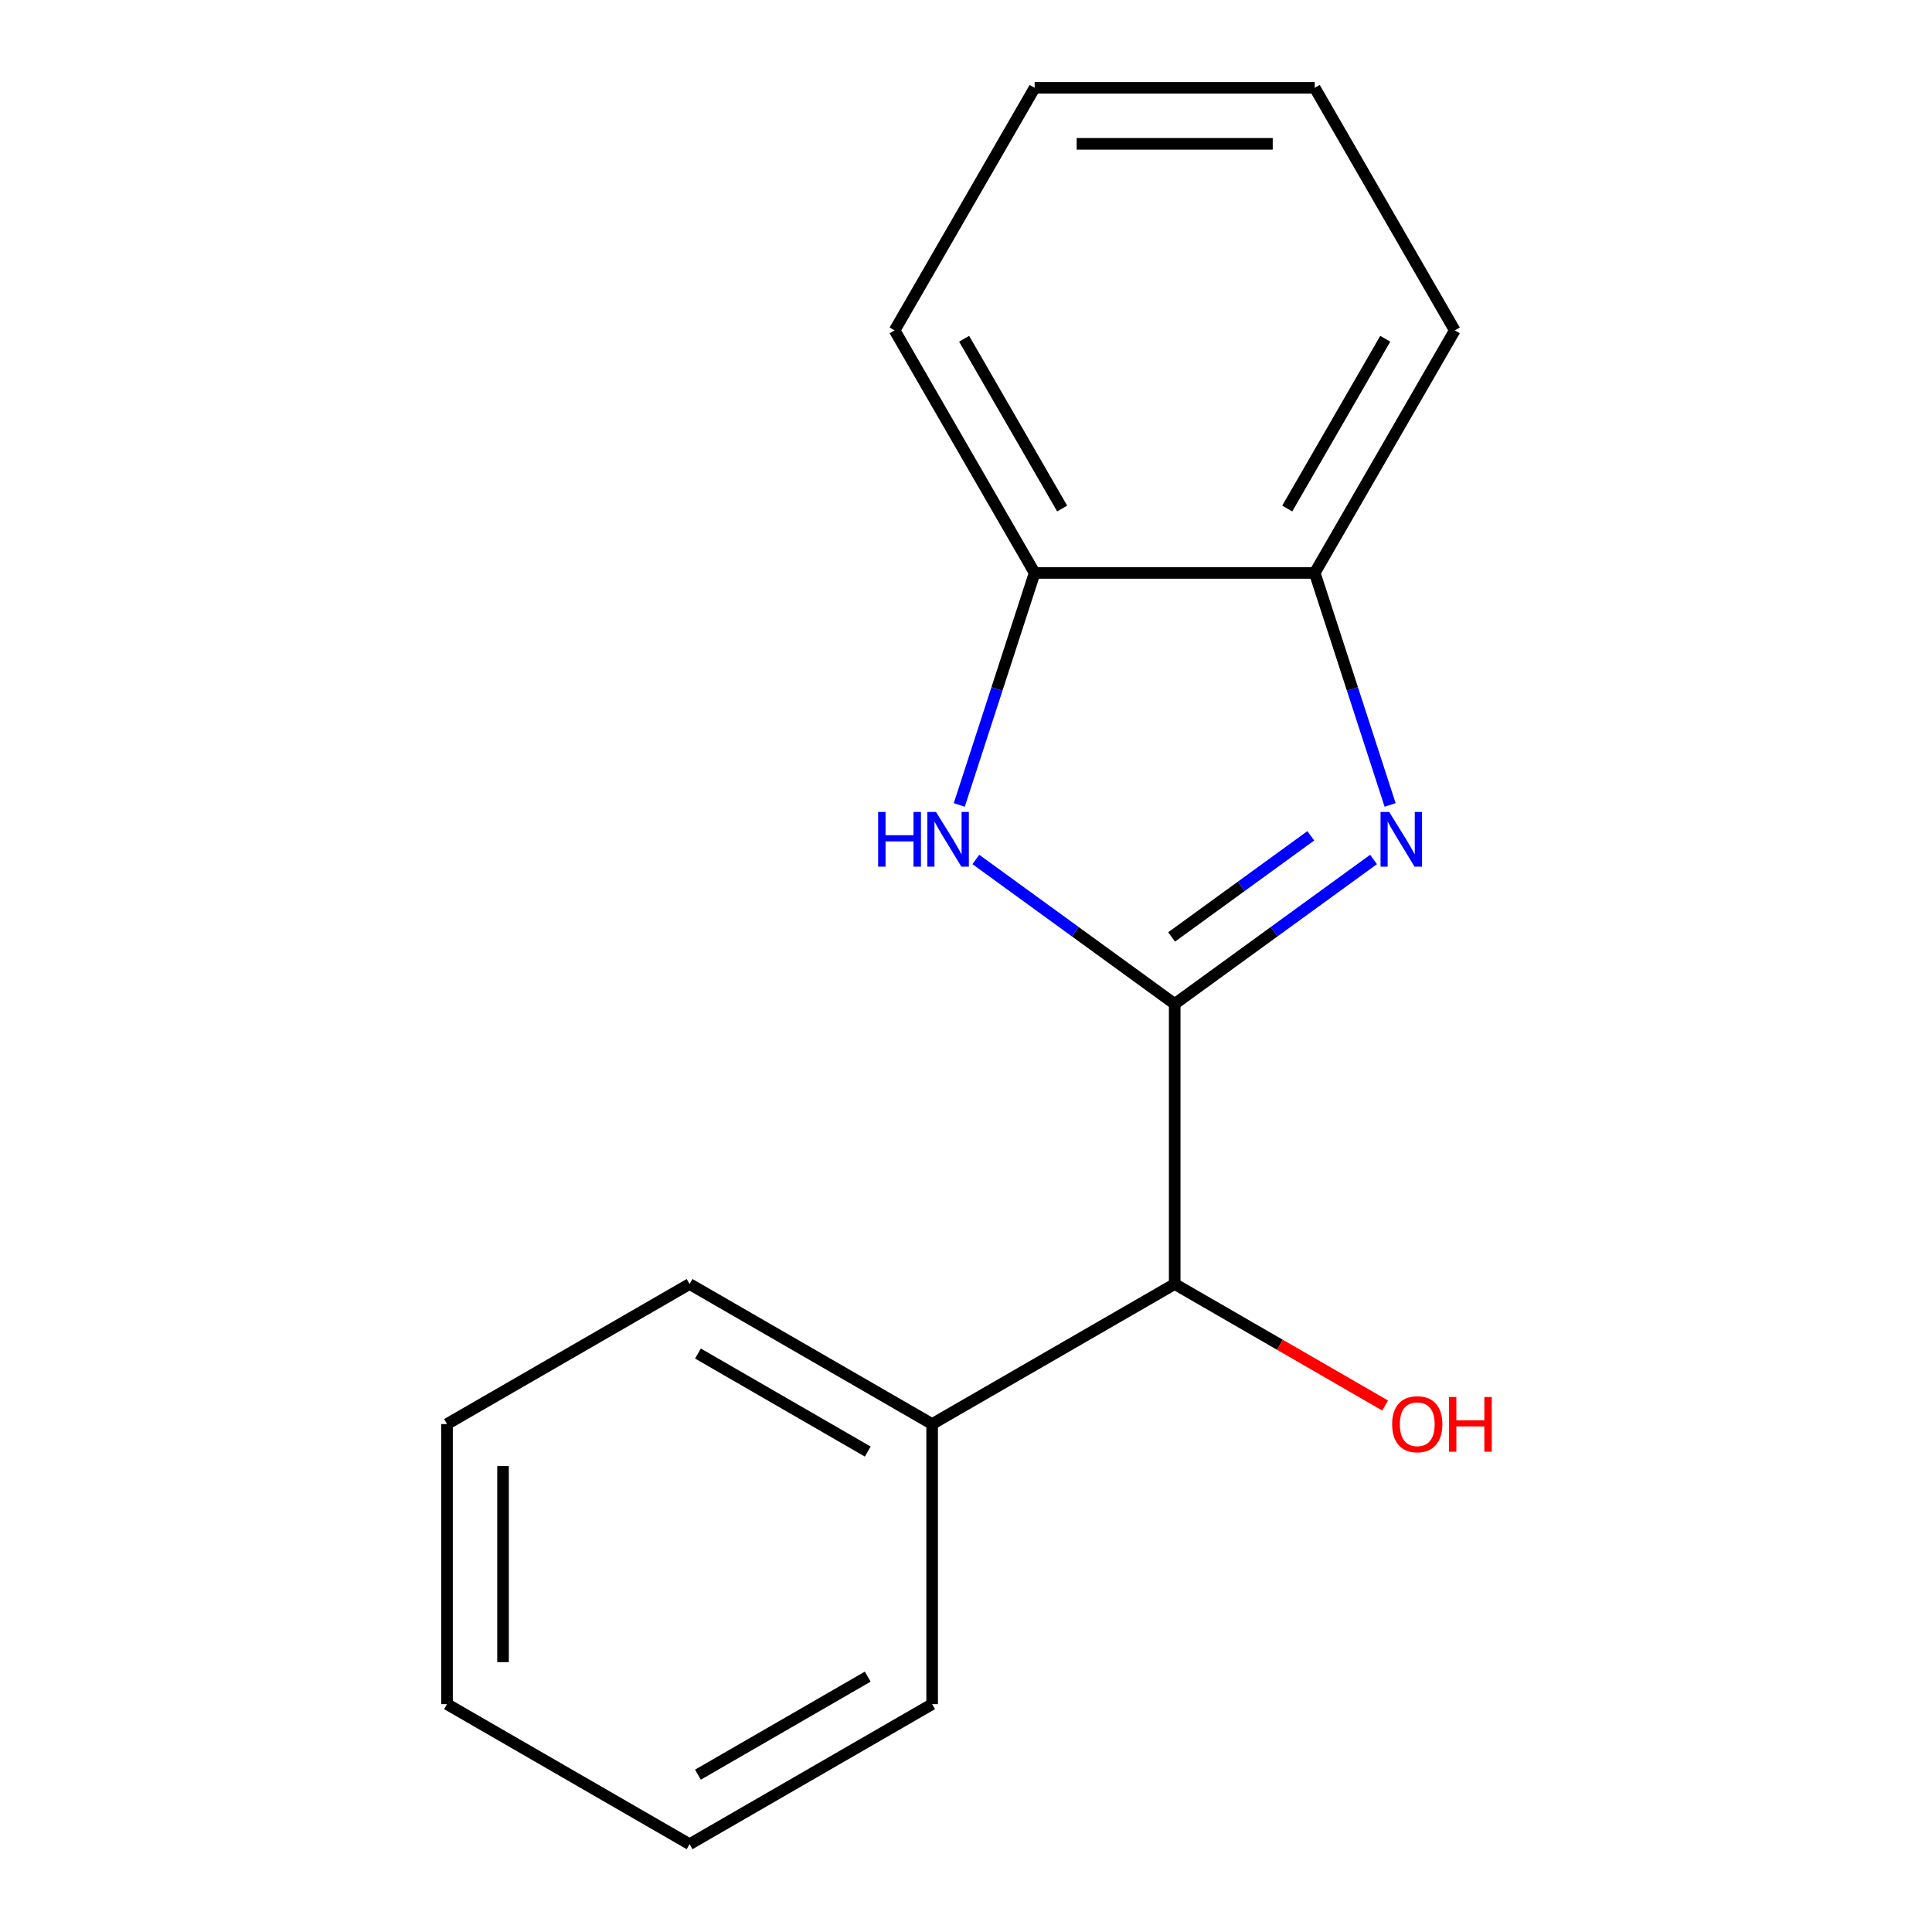 <?xml version='1.0' encoding='iso-8859-1'?>
<svg version='1.1' baseProfile='full'
              xmlns='http://www.w3.org/2000/svg'
                      xmlns:rdkit='http://www.rdkit.org/xml'
                      xmlns:xlink='http://www.w3.org/1999/xlink'
                  xml:space='preserve'
width='1000px' height='1000px' viewBox='0 0 1000 1000'>
<!-- END OF HEADER -->
<rect style='opacity:1.0;fill:#FFFFFF;stroke:none' width='1000' height='1000' x='0' y='0'> </rect>
<path class='bond-0' d='M 608.02,519.636 L 659.48,482.248' style='fill:none;fill-rule:evenodd;stroke:#000000;stroke-width:6px;stroke-linecap:butt;stroke-linejoin:miter;stroke-opacity:1' />
<path class='bond-0' d='M 659.48,482.248 L 710.939,444.861' style='fill:none;fill-rule:evenodd;stroke:#0000FF;stroke-width:6px;stroke-linecap:butt;stroke-linejoin:miter;stroke-opacity:1' />
<path class='bond-0' d='M 606.416,484.963 L 642.438,458.792' style='fill:none;fill-rule:evenodd;stroke:#000000;stroke-width:6px;stroke-linecap:butt;stroke-linejoin:miter;stroke-opacity:1' />
<path class='bond-0' d='M 642.438,458.792 L 678.459,432.62' style='fill:none;fill-rule:evenodd;stroke:#0000FF;stroke-width:6px;stroke-linecap:butt;stroke-linejoin:miter;stroke-opacity:1' />
<path class='bond-1' d='M 608.02,519.636 L 556.561,482.248' style='fill:none;fill-rule:evenodd;stroke:#000000;stroke-width:6px;stroke-linecap:butt;stroke-linejoin:miter;stroke-opacity:1' />
<path class='bond-1' d='M 556.561,482.248 L 505.101,444.861' style='fill:none;fill-rule:evenodd;stroke:#0000FF;stroke-width:6px;stroke-linecap:butt;stroke-linejoin:miter;stroke-opacity:1' />
<path class='bond-4' d='M 608.02,519.636 L 608.02,664.606' style='fill:none;fill-rule:evenodd;stroke:#000000;stroke-width:6px;stroke-linecap:butt;stroke-linejoin:miter;stroke-opacity:1' />
<path class='bond-2' d='M 719.525,416.64 L 700.015,356.595' style='fill:none;fill-rule:evenodd;stroke:#0000FF;stroke-width:6px;stroke-linecap:butt;stroke-linejoin:miter;stroke-opacity:1' />
<path class='bond-2' d='M 700.015,356.595 L 680.505,296.55' style='fill:none;fill-rule:evenodd;stroke:#000000;stroke-width:6px;stroke-linecap:butt;stroke-linejoin:miter;stroke-opacity:1' />
<path class='bond-3' d='M 496.516,416.64 L 516.026,356.595' style='fill:none;fill-rule:evenodd;stroke:#0000FF;stroke-width:6px;stroke-linecap:butt;stroke-linejoin:miter;stroke-opacity:1' />
<path class='bond-3' d='M 516.026,356.595 L 535.535,296.55' style='fill:none;fill-rule:evenodd;stroke:#000000;stroke-width:6px;stroke-linecap:butt;stroke-linejoin:miter;stroke-opacity:1' />
<path class='bond-7' d='M 680.505,296.55 L 752.99,171.002' style='fill:none;fill-rule:evenodd;stroke:#000000;stroke-width:6px;stroke-linecap:butt;stroke-linejoin:miter;stroke-opacity:1' />
<path class='bond-7' d='M 666.269,263.221 L 717.008,175.337' style='fill:none;fill-rule:evenodd;stroke:#000000;stroke-width:6px;stroke-linecap:butt;stroke-linejoin:miter;stroke-opacity:1' />
<path class='bond-16' d='M 680.505,296.55 L 535.535,296.55' style='fill:none;fill-rule:evenodd;stroke:#000000;stroke-width:6px;stroke-linecap:butt;stroke-linejoin:miter;stroke-opacity:1' />
<path class='bond-8' d='M 535.535,296.55 L 463.05,171.002' style='fill:none;fill-rule:evenodd;stroke:#000000;stroke-width:6px;stroke-linecap:butt;stroke-linejoin:miter;stroke-opacity:1' />
<path class='bond-8' d='M 549.772,263.221 L 499.033,175.337' style='fill:none;fill-rule:evenodd;stroke:#000000;stroke-width:6px;stroke-linecap:butt;stroke-linejoin:miter;stroke-opacity:1' />
<path class='bond-5' d='M 608.02,664.606 L 482.473,737.091' style='fill:none;fill-rule:evenodd;stroke:#000000;stroke-width:6px;stroke-linecap:butt;stroke-linejoin:miter;stroke-opacity:1' />
<path class='bond-6' d='M 608.02,664.606 L 662.482,696.049' style='fill:none;fill-rule:evenodd;stroke:#000000;stroke-width:6px;stroke-linecap:butt;stroke-linejoin:miter;stroke-opacity:1' />
<path class='bond-6' d='M 662.482,696.049 L 716.944,727.493' style='fill:none;fill-rule:evenodd;stroke:#FF0000;stroke-width:6px;stroke-linecap:butt;stroke-linejoin:miter;stroke-opacity:1' />
<path class='bond-9' d='M 482.473,737.091 L 356.925,664.606' style='fill:none;fill-rule:evenodd;stroke:#000000;stroke-width:6px;stroke-linecap:butt;stroke-linejoin:miter;stroke-opacity:1' />
<path class='bond-9' d='M 449.144,751.327 L 361.26,700.588' style='fill:none;fill-rule:evenodd;stroke:#000000;stroke-width:6px;stroke-linecap:butt;stroke-linejoin:miter;stroke-opacity:1' />
<path class='bond-10' d='M 482.473,737.091 L 482.473,882.06' style='fill:none;fill-rule:evenodd;stroke:#000000;stroke-width:6px;stroke-linecap:butt;stroke-linejoin:miter;stroke-opacity:1' />
<path class='bond-12' d='M 752.99,171.002 L 680.505,45.455' style='fill:none;fill-rule:evenodd;stroke:#000000;stroke-width:6px;stroke-linecap:butt;stroke-linejoin:miter;stroke-opacity:1' />
<path class='bond-11' d='M 463.05,171.002 L 535.535,45.455' style='fill:none;fill-rule:evenodd;stroke:#000000;stroke-width:6px;stroke-linecap:butt;stroke-linejoin:miter;stroke-opacity:1' />
<path class='bond-14' d='M 356.925,664.606 L 231.377,737.091' style='fill:none;fill-rule:evenodd;stroke:#000000;stroke-width:6px;stroke-linecap:butt;stroke-linejoin:miter;stroke-opacity:1' />
<path class='bond-13' d='M 482.473,882.06 L 356.925,954.545' style='fill:none;fill-rule:evenodd;stroke:#000000;stroke-width:6px;stroke-linecap:butt;stroke-linejoin:miter;stroke-opacity:1' />
<path class='bond-13' d='M 449.144,867.824 L 361.26,918.563' style='fill:none;fill-rule:evenodd;stroke:#000000;stroke-width:6px;stroke-linecap:butt;stroke-linejoin:miter;stroke-opacity:1' />
<path class='bond-17' d='M 535.535,45.455 L 680.505,45.455' style='fill:none;fill-rule:evenodd;stroke:#000000;stroke-width:6px;stroke-linecap:butt;stroke-linejoin:miter;stroke-opacity:1' />
<path class='bond-17' d='M 557.281,74.448 L 658.76,74.448' style='fill:none;fill-rule:evenodd;stroke:#000000;stroke-width:6px;stroke-linecap:butt;stroke-linejoin:miter;stroke-opacity:1' />
<path class='bond-15' d='M 356.925,954.545 L 231.377,882.06' style='fill:none;fill-rule:evenodd;stroke:#000000;stroke-width:6px;stroke-linecap:butt;stroke-linejoin:miter;stroke-opacity:1' />
<path class='bond-18' d='M 231.377,737.091 L 231.377,882.06' style='fill:none;fill-rule:evenodd;stroke:#000000;stroke-width:6px;stroke-linecap:butt;stroke-linejoin:miter;stroke-opacity:1' />
<path class='bond-18' d='M 260.371,758.836 L 260.371,860.315' style='fill:none;fill-rule:evenodd;stroke:#000000;stroke-width:6px;stroke-linecap:butt;stroke-linejoin:miter;stroke-opacity:1' />
<path  class='atom-1' d='M 719.044 420.264
L 728.324 435.264
Q 729.244 436.744, 730.724 439.424
Q 732.204 442.104, 732.284 442.264
L 732.284 420.264
L 736.044 420.264
L 736.044 448.584
L 732.164 448.584
L 722.204 432.184
Q 721.044 430.264, 719.804 428.064
Q 718.604 425.864, 718.244 425.184
L 718.244 448.584
L 714.564 448.584
L 714.564 420.264
L 719.044 420.264
' fill='#0000FF'/>
<path  class='atom-2' d='M 454.517 420.264
L 458.357 420.264
L 458.357 432.304
L 472.837 432.304
L 472.837 420.264
L 476.677 420.264
L 476.677 448.584
L 472.837 448.584
L 472.837 435.504
L 458.357 435.504
L 458.357 448.584
L 454.517 448.584
L 454.517 420.264
' fill='#0000FF'/>
<path  class='atom-2' d='M 484.477 420.264
L 493.757 435.264
Q 494.677 436.744, 496.157 439.424
Q 497.637 442.104, 497.717 442.264
L 497.717 420.264
L 501.477 420.264
L 501.477 448.584
L 497.597 448.584
L 487.637 432.184
Q 486.477 430.264, 485.237 428.064
Q 484.037 425.864, 483.677 425.184
L 483.677 448.584
L 479.997 448.584
L 479.997 420.264
L 484.477 420.264
' fill='#0000FF'/>
<path  class='atom-7' d='M 720.568 737.171
Q 720.568 730.371, 723.928 726.571
Q 727.288 722.771, 733.568 722.771
Q 739.848 722.771, 743.208 726.571
Q 746.568 730.371, 746.568 737.171
Q 746.568 744.051, 743.168 747.971
Q 739.768 751.851, 733.568 751.851
Q 727.328 751.851, 723.928 747.971
Q 720.568 744.091, 720.568 737.171
M 733.568 748.651
Q 737.888 748.651, 740.208 745.771
Q 742.568 742.851, 742.568 737.171
Q 742.568 731.611, 740.208 728.811
Q 737.888 725.971, 733.568 725.971
Q 729.248 725.971, 726.888 728.771
Q 724.568 731.571, 724.568 737.171
Q 724.568 742.891, 726.888 745.771
Q 729.248 748.651, 733.568 748.651
' fill='#FF0000'/>
<path  class='atom-7' d='M 749.968 723.091
L 753.808 723.091
L 753.808 735.131
L 768.288 735.131
L 768.288 723.091
L 772.128 723.091
L 772.128 751.411
L 768.288 751.411
L 768.288 738.331
L 753.808 738.331
L 753.808 751.411
L 749.968 751.411
L 749.968 723.091
' fill='#FF0000'/>
</svg>
